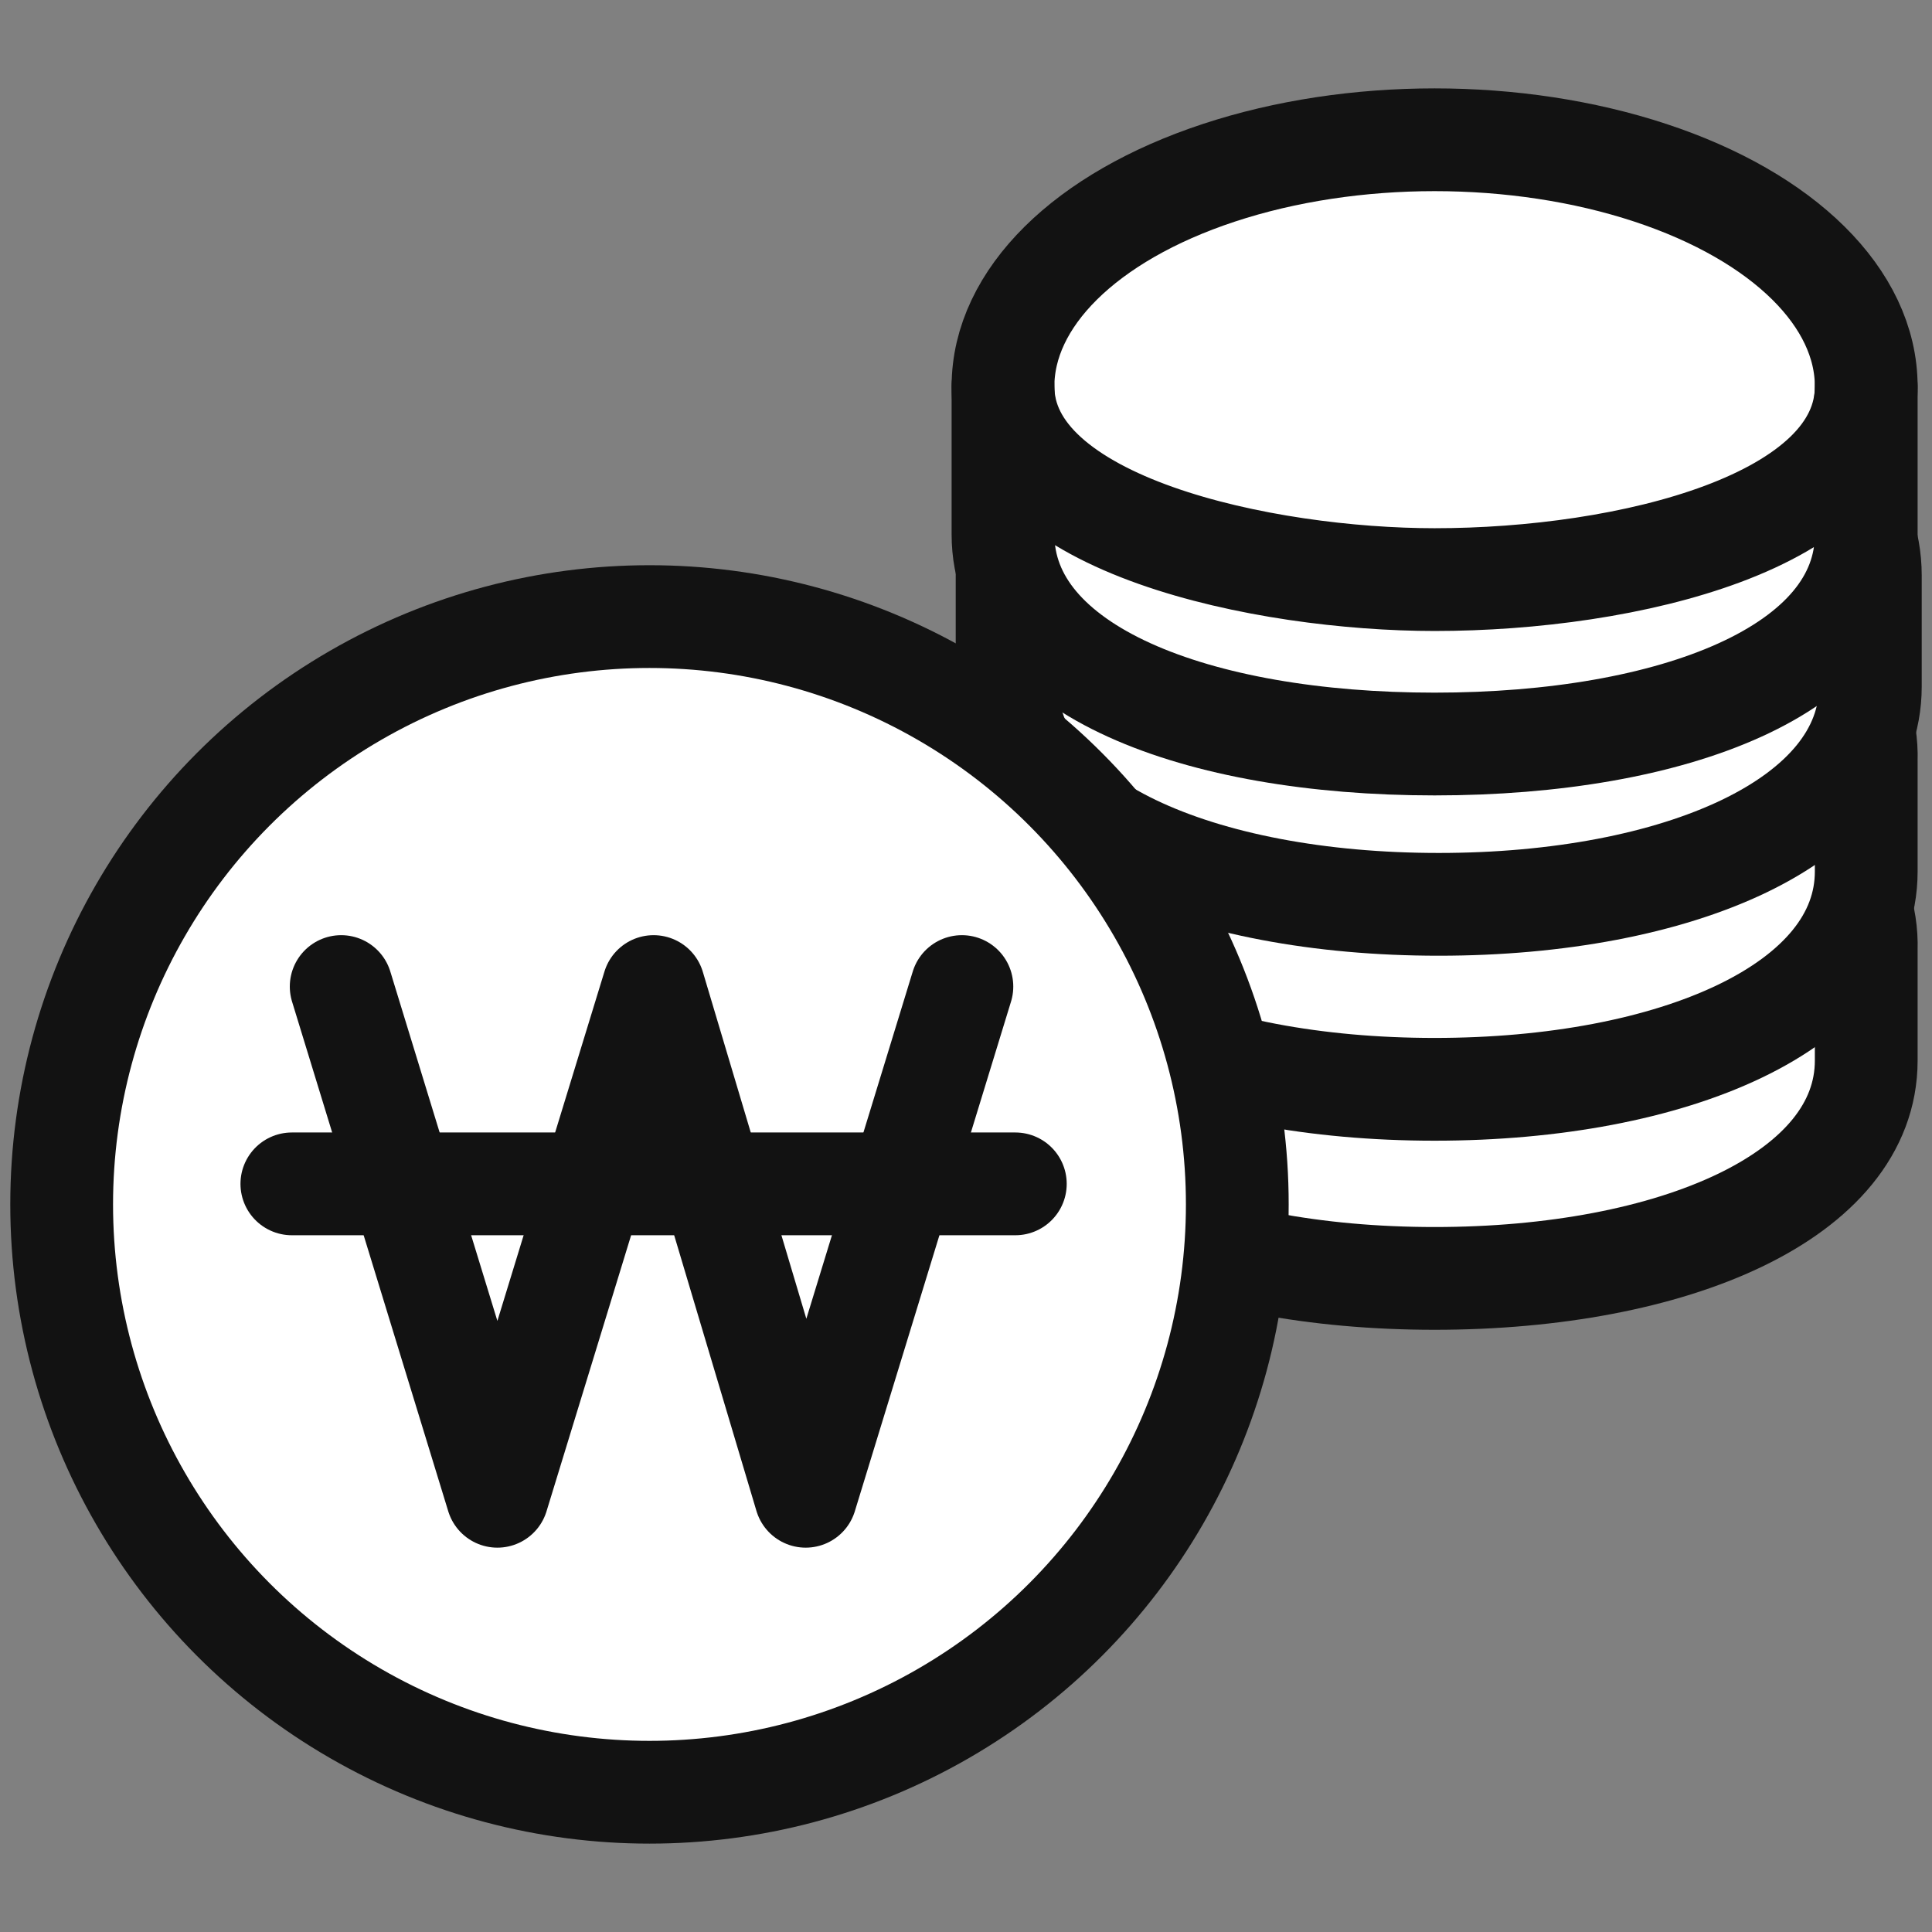 <?xml version="1.0" encoding="utf-8"?>
<!-- Generator: Adobe Illustrator 27.3.1, SVG Export Plug-In . SVG Version: 6.00 Build 0)  -->
<svg version="1.1" id="레이어_1" xmlns="http://www.w3.org/2000/svg" xmlns:xlink="http://www.w3.org/1999/xlink" x="0px"
	 y="0px" viewBox="0 0 47 47" style="enable-background:new 0 0 47 47;" xml:space="preserve">
<rect x="0" y="0" width="47" height="47" fill="#808080" stroke="none"/>
<style type="text/css">
	.st0{fill:#121212;}
	.st1{fill:#333333;}
	.st2{fill:none;stroke:#FFFFFF;stroke-width:3.5;stroke-linecap:round;stroke-linejoin:round;stroke-miterlimit:10;}
	.st3{fill:#121212;stroke:#121212;stroke-width:3.5;stroke-linecap:round;stroke-linejoin:round;stroke-miterlimit:10;}
	.st4{fill:#FFFFFF;stroke:#121212;stroke-width:3.5;stroke-linecap:round;stroke-linejoin:round;stroke-miterlimit:10;}
	.st5{fill:none;stroke:#121212;stroke-width:3.5;stroke-linecap:round;stroke-linejoin:round;stroke-miterlimit:10;}
	.st6{fill:#FFFFFF;}
	.st7{fill:none;stroke:#121212;stroke-width:3.5;stroke-linecap:round;stroke-linejoin:round;stroke-miterlimit:10;}
	.st8{fill:none;stroke:#121212;stroke-width:2;stroke-linecap:round;stroke-linejoin:round;stroke-miterlimit:10;}
	.st9{fill:none;stroke:#121212;stroke-width:3;stroke-linecap:round;stroke-linejoin:round;stroke-miterlimit:10;}
	.st10{fill:#FFFFFF;stroke:#121212;stroke-width:2;stroke-linecap:round;stroke-linejoin:round;stroke-miterlimit:10;}
	.st11{fill:none;stroke:#121212;stroke-width:3.5;stroke-linecap:round;stroke-linejoin:round;stroke-miterlimit:10;}
	.st12{fill:#FFFFFF;stroke:#121212;stroke-width:2.5;stroke-linecap:round;stroke-linejoin:round;stroke-miterlimit:10;}
	.st13{fill:#FFFFFF;stroke:#121212;stroke-width:2.5;stroke-linecap:round;stroke-linejoin:round;stroke-miterlimit:10;}
	.st14{fill:none;stroke:#121212;stroke-width:2.5;stroke-linecap:round;stroke-linejoin:round;stroke-miterlimit:10;}
</style>
<path class="st0" d="M145,82.7v-8.4h-4.7c-0.5-2.2-1.4-4.3-2.5-6.1l3.3-3.3l-5.9-5.9l-3.3,3.3c-1.8-1.2-3.9-2-6.1-2.5V55h-8.4v4.7
	c-2.2,0.5-4.3,1.4-6.1,2.5l-3.3-3.3l-5.9,5.9l3.3,3.3c-1.2,1.8-2,3.9-2.5,6.1H98v8.4h4.7c0.5,2.2,1.4,4.3,2.5,6.1l-3.3,3.3l5.9,5.9
	l3.3-3.3c1.8,1.2,3.9,2,6.1,2.5v4.7h8.4v-4.7c2.2-0.5,4.3-1.4,6.1-2.5l3.3,3.3l5.9-5.9l-3.3-3.3c1.2-1.8,2-3.9,2.5-6.1L145,82.7
	L145,82.7z"/>
<g>
	<path class="st0" d="M139.3-38.3h-37.9v35.7h38.9c0,0,7.1,0.2,7.1-5.2"/>
	<path class="st1" d="M139.3-48.4c3.4,0,8.1,2.8,8.1,6.2v34.6c0-3.4-4.7-6.2-8.1-6.2V-48.4z"/>
	<polyline class="st2" points="111.3,-21.9 117.2,-12.2 131.7,-28.6 	"/>
</g>
<polygon class="st3" points="-45.2,-41.5 -45.2,-64.4 -27.9,-58.6 -27.9,-35.7 "/>
<polygon class="st4" points="-10.6,-41.5 -10.6,-64.4 -27.9,-58.6 -27.9,-35.7 "/>
<polygon class="st3" points="-45.2,-64.4 -27.9,-70.3 -10.6,-64.4 -27.9,-58.6 "/>
<path class="st5" d="M-107.4,27.9c0.4,3,1.5,8,5.1,10.4V42h17l1-3.6c0.4-1.5,0.6-3.1,0.6-4.7V22.1c0-4.3-1.2-8.5-3.5-11.9l-3-4.5"/>
<polyline class="st3" points="-90.4,21.8 -90.4,-1 -115.9,-1 -127.4,10.5 -127.4,27.9 -100.4,27.9 "/>
<path class="st4" d="M-87,25.1c-3.4-3.4-13-13-14.4-14.4s-2.8-3-5-2.7c-1.9,0.2-3.6,1.6-3.6,3.6c0,0.9,0.7,2.2,1.4,2.9l7.3,7.3
	c0,0-1.6,9.8,10.1,14.3"/>
<polygon class="st3" points="-118.4,99.4 -97.3,86.2 -76.2,99.4 -97.3,112.7 "/>
<polygon class="st4" points="-118.4,91.2 -97.3,77.9 -76.2,91.2 -97.3,104.4 "/>
<polygon class="st3" points="-118.4,82.9 -97.3,69.7 -76.2,82.9 -97.3,96.2 "/>
<g>
	<circle class="st0" cx="-51.4" cy="175" r="6.6"/>
	<path class="st6" d="M-52.9,178.5L-52.9,178.5c-0.3,0-0.4-0.1-0.5-0.3l-2.1-3.3c-0.2-0.3-0.1-0.7,0.2-0.9c0.3-0.2,0.7-0.1,0.9,0.2
		l1.6,2.6l4.4-5c0.3-0.3,0.6-0.3,0.9-0.1c0.3,0.3,0.3,0.6,0.1,0.9l-5,5.6C-52.5,178.3-52.7,178.5-52.9,178.5z"/>
	<g>
		<g>
			<polyline class="st5" points="-29.9,187.1 -39.6,189.2 -41.3,179.3 			"/>
			<path class="st5" d="M-39.1,188.3c3.5-3.4,5.8-8.1,5.8-13.4c0-6.5-3.4-12.3-8.5-15.5"/>
		</g>
		<g>
			<polyline class="st5" points="-56.7,150.4 -48.8,156.5 -55.1,164.2 			"/>
			<path class="st5" d="M-49.8,156.6c-4.9-0.5-9.9,0.9-13.9,4.3c-3.3,2.8-5.3,6.5-6.1,10.3"/>
		</g>
		<g>
			<polyline class="st5" points="-73,188.1 -70,178.5 -60.7,181.8 			"/>
			<path class="st5" d="M-69.6,179.4c1.2,4.7,4.3,9,8.9,11.5s9.7,2.9,14.4,1.5"/>
		</g>
	</g>
</g>
<g>
	<polyline class="st5" points="53.9,-49.1 57,-32.1 51.8,-26.5 46.2,-32.1 49.3,-49.1 	"/>
	<polyline class="st5" points="51.7,-58.6 56.1,-53.4 53.9,-49.1 51.6,-49.1 51.6,-49.1 49.3,-49.1 47.1,-53.4 51.5,-58.6 	"/>
	<polygon class="st5" points="51.5,-58.6 40.2,-69 32.9,-64.3 43.5,-49.1 	"/>
	<polygon class="st5" points="51.7,-58.6 63,-69 70.3,-64.3 59.7,-49.1 	"/>
</g>
<g>
	<path class="st5" d="M41,150c0.3,2.1,1,5.6,3.5,7.2v2.5h11.8l0.7-2.5c0.3-1.1,0.4-2.2,0.4-3.2v-8c0-3-0.8-5.9-2.4-8.2l-2.1-3.1"/>
	<g>
		<polyline class="st5" points="52.8,145.7 52.8,116.1 35.1,116.1 27,124 27,150 45.8,150 		"/>
	</g>
	<polyline class="st5" points="35.1,116.1 35.1,124 27,124 	"/>
	<path class="st5" d="M55.1,148c-2.3-2.3-9-9-10-10s-2-2.1-3.5-1.9c-1.3,0.2-2.5,1.1-2.5,2.5c0,0.7,0.5,1.5,1,2l5.1,5.1
		c0,0-1.1,6.8,7,9.9"/>
</g>
<g>
	<g>
		<rect x="-101.4" y="-96.5" class="st5" width="16.7" height="16.7"/>
		<rect x="-78.6" y="-96.5" class="st5" width="16.7" height="16.7"/>
		<rect x="-101.4" y="-73.7" class="st5" width="16.7" height="16.7"/>
		<rect x="-78.6" y="-73.7" class="st5" width="16.7" height="16.7"/>
	</g>
	<polyline class="st5" points="-97.8,-93.8 -92.9,-85.9 -80.8,-99.6 	"/>
</g>
<g>
	<path class="st5" d="M-147.1,84.2c0-10.4-6.9-23.1-18.9-23.1c-11.6,0-18.9,12.6-18.9,23.1H-147.1z"/>
	<ellipse class="st7" cx="-166" cy="51.2" rx="9.9" ry="9.9"/>
</g>
<g>
	<circle class="st5" cx="183.8" cy="70.6" r="21.7"/>
	<g>
		<polyline class="st5" points="195.2,62.5 189.5,81.3 183.8,62.5 178.1,81.3 172.4,62.5 		"/>
		<line class="st8" x1="170.5" y1="69.8" x2="197.2" y2="69.8"/>
	</g>
</g>
<g>
	<g>
		<polyline class="st5" points="-145.5,7.4 -188.2,7.4 -188.2,-33.6 		"/>
	</g>
	<g>
		<polygon class="st0" points="-176.1,-3.2 -154.4,-23.5 -149.7,-18.8 -148.7,-33.3 -163.2,-32.3 -158.4,-27.5 -180,-7.2 		"/>
	</g>
</g>
<g>
	<path class="st9" d="M168.3,114.3h-15.1c-3.6,0-6.5,2.9-6.5,6.5v10.7c0,3.6,2.9,6.5,6.5,6.5h15.1c3.6,0,6.5-2.9,6.5-6.5v-10.7
		C174.7,117.2,171.8,114.3,168.3,114.3z"/>
	<path class="st0" d="M164.2,123.9c0-1.9-1.6-3.5-3.5-3.5s-3.5,1.6-3.5,3.5c0,1.5,1,2.8,2.4,3.3v4.4h2.2v-4.4
		C163.2,126.8,164.2,125.5,164.2,123.9z"/>
	<path class="st9" d="M153.2,114.3c0-0.2-0.2-3.8,2.2-6.5c1.3-1.5,3.1-2.2,5.3-2.2s4,0.7,5.3,2.2c2.4,2.7,2.2,6.3,2.2,6.5"/>
	<path class="st10" d="M189.6,139.8v-3.9h-2.2c-0.2-1-0.6-2-1.2-2.9l1.6-1.6l-2.8-2.8l-1.6,1.6c-0.9-0.6-1.8-1-2.9-1.2v-2.2h-3.9
		v2.2c-1,0.2-2,0.6-2.9,1.2l-1.6-1.6l-2.8,2.8l1.6,1.6c-0.6,0.9-1,1.8-1.2,2.9h-2.2v3.9h2.2c0.2,1,0.6,2,1.2,2.9l-1.6,1.6l2.8,2.8
		l1.6-1.6c0.9,0.6,1.8,1,2.9,1.2v2.2h3.9v-2.2c1-0.2,2-0.6,2.9-1.2l1.6,1.6l2.8-2.8l-1.6-1.6c0.6-0.9,1-1.8,1.2-2.9H189.6z
		 M178.6,142.7c-2.7,0-4.8-2.2-4.8-4.8c0-2.7,2.2-4.8,4.8-4.8c2.7,0,4.8,2.2,4.8,4.8C183.4,140.5,181.2,142.7,178.6,142.7z"/>
</g>
<g>
	<polyline class="st5" points="-31.7,11.5 -27.5,18.5 -19.2,9.1 	"/>
	<g>
		<g>
			<path class="st5" d="M-29.9,46.7c0-8-5.7-17.6-15.8-17.6c-9.7,0-15.8,9.6-15.8,17.6H-29.9z"/>
			<ellipse class="st11" cx="-45.7" cy="20" rx="9" ry="9"/>
		</g>
	</g>
</g>
<g>
	<g>
		<g>
			<g>
				<path class="st12" d="M34.9,17.1c-5.8,0-10.5,2.7-10.5,6v2.7c0,3.3,4.7,5.3,10.5,5.3s10.5-2,10.5-5.3v-2.7
					C45.5,19.8,40.7,17.1,34.9,17.1z"/>
				<path class="st12" d="M34.9,12.5c-5.8,0-10.5,2.7-10.5,6v2.7c0,3.3,4.7,5.3,10.5,5.3s10.5-2,10.5-5.3v-2.7
					C45.5,15.2,40.7,12.5,34.9,12.5z"/>
				<path class="st12" d="M45.5,14c0-3.3-4.7-6-10.5-6s-10.5,2.7-10.5,6l0,0v2.7C24.5,20,29.2,22,35,22s10.5-2,10.5-5.3V14L45.5,14z
					"/>
				<g>
					<ellipse class="st12" cx="34.9" cy="9.4" rx="10.5" ry="6"/>
					<path class="st12" d="M24.4,13c0,3.3,4.7,5.1,10.5,5.1s10.5-1.8,10.5-5.1V9.4c0,3.3-5.8,4.7-10.5,4.7c-4.1,0-10.5-1.3-10.5-4.7
						V13z"/>
				</g>
			</g>
		</g>
	</g>
	<g>
		<ellipse class="st13" cx="15.8" cy="29.3" rx="14.3" ry="14.3"/>
		<g>
			<polyline class="st14" points="23.4,24 19.6,36.4 15.9,24 12.1,36.4 8.3,24 			"/>
			<line class="st14" x1="7.1" y1="28.8" x2="24.7" y2="28.8"/>
		</g>
	</g>
</g>
<g>
	<polyline class="st5" points="222.1,20.7 235.3,9.6 245.1,18.5 257.7,7.1 	"/>
	<path class="st3" d="M238.3,9.6c0-1.6-1.3-3-3-3c-1.6,0-3,1.3-3,3c0,1.6,1.3,3,3,3C236.9,12.6,238.3,11.3,238.3,9.6z"/>
	<path class="st3" d="M225.1,20.7c0-1.6-1.3-3-3-3s-3,1.3-3,3c0,1.6,1.3,3,3,3S225.1,22.4,225.1,20.7z"/>
	<path class="st3" d="M247.8,18.4c0-1.6-1.3-3-3-3c-1.6,0-3,1.3-3,3c0,1.6,1.3,3,3,3C246.4,21.4,247.8,20.1,247.8,18.4z"/>
	<path class="st3" d="M260.7,6.9c0-1.6-1.3-3-3-3c-1.6,0-3,1.3-3,3c0,1.6,1.3,3,3,3C259.3,9.8,260.7,8.5,260.7,6.9z"/>
</g>
</svg>
